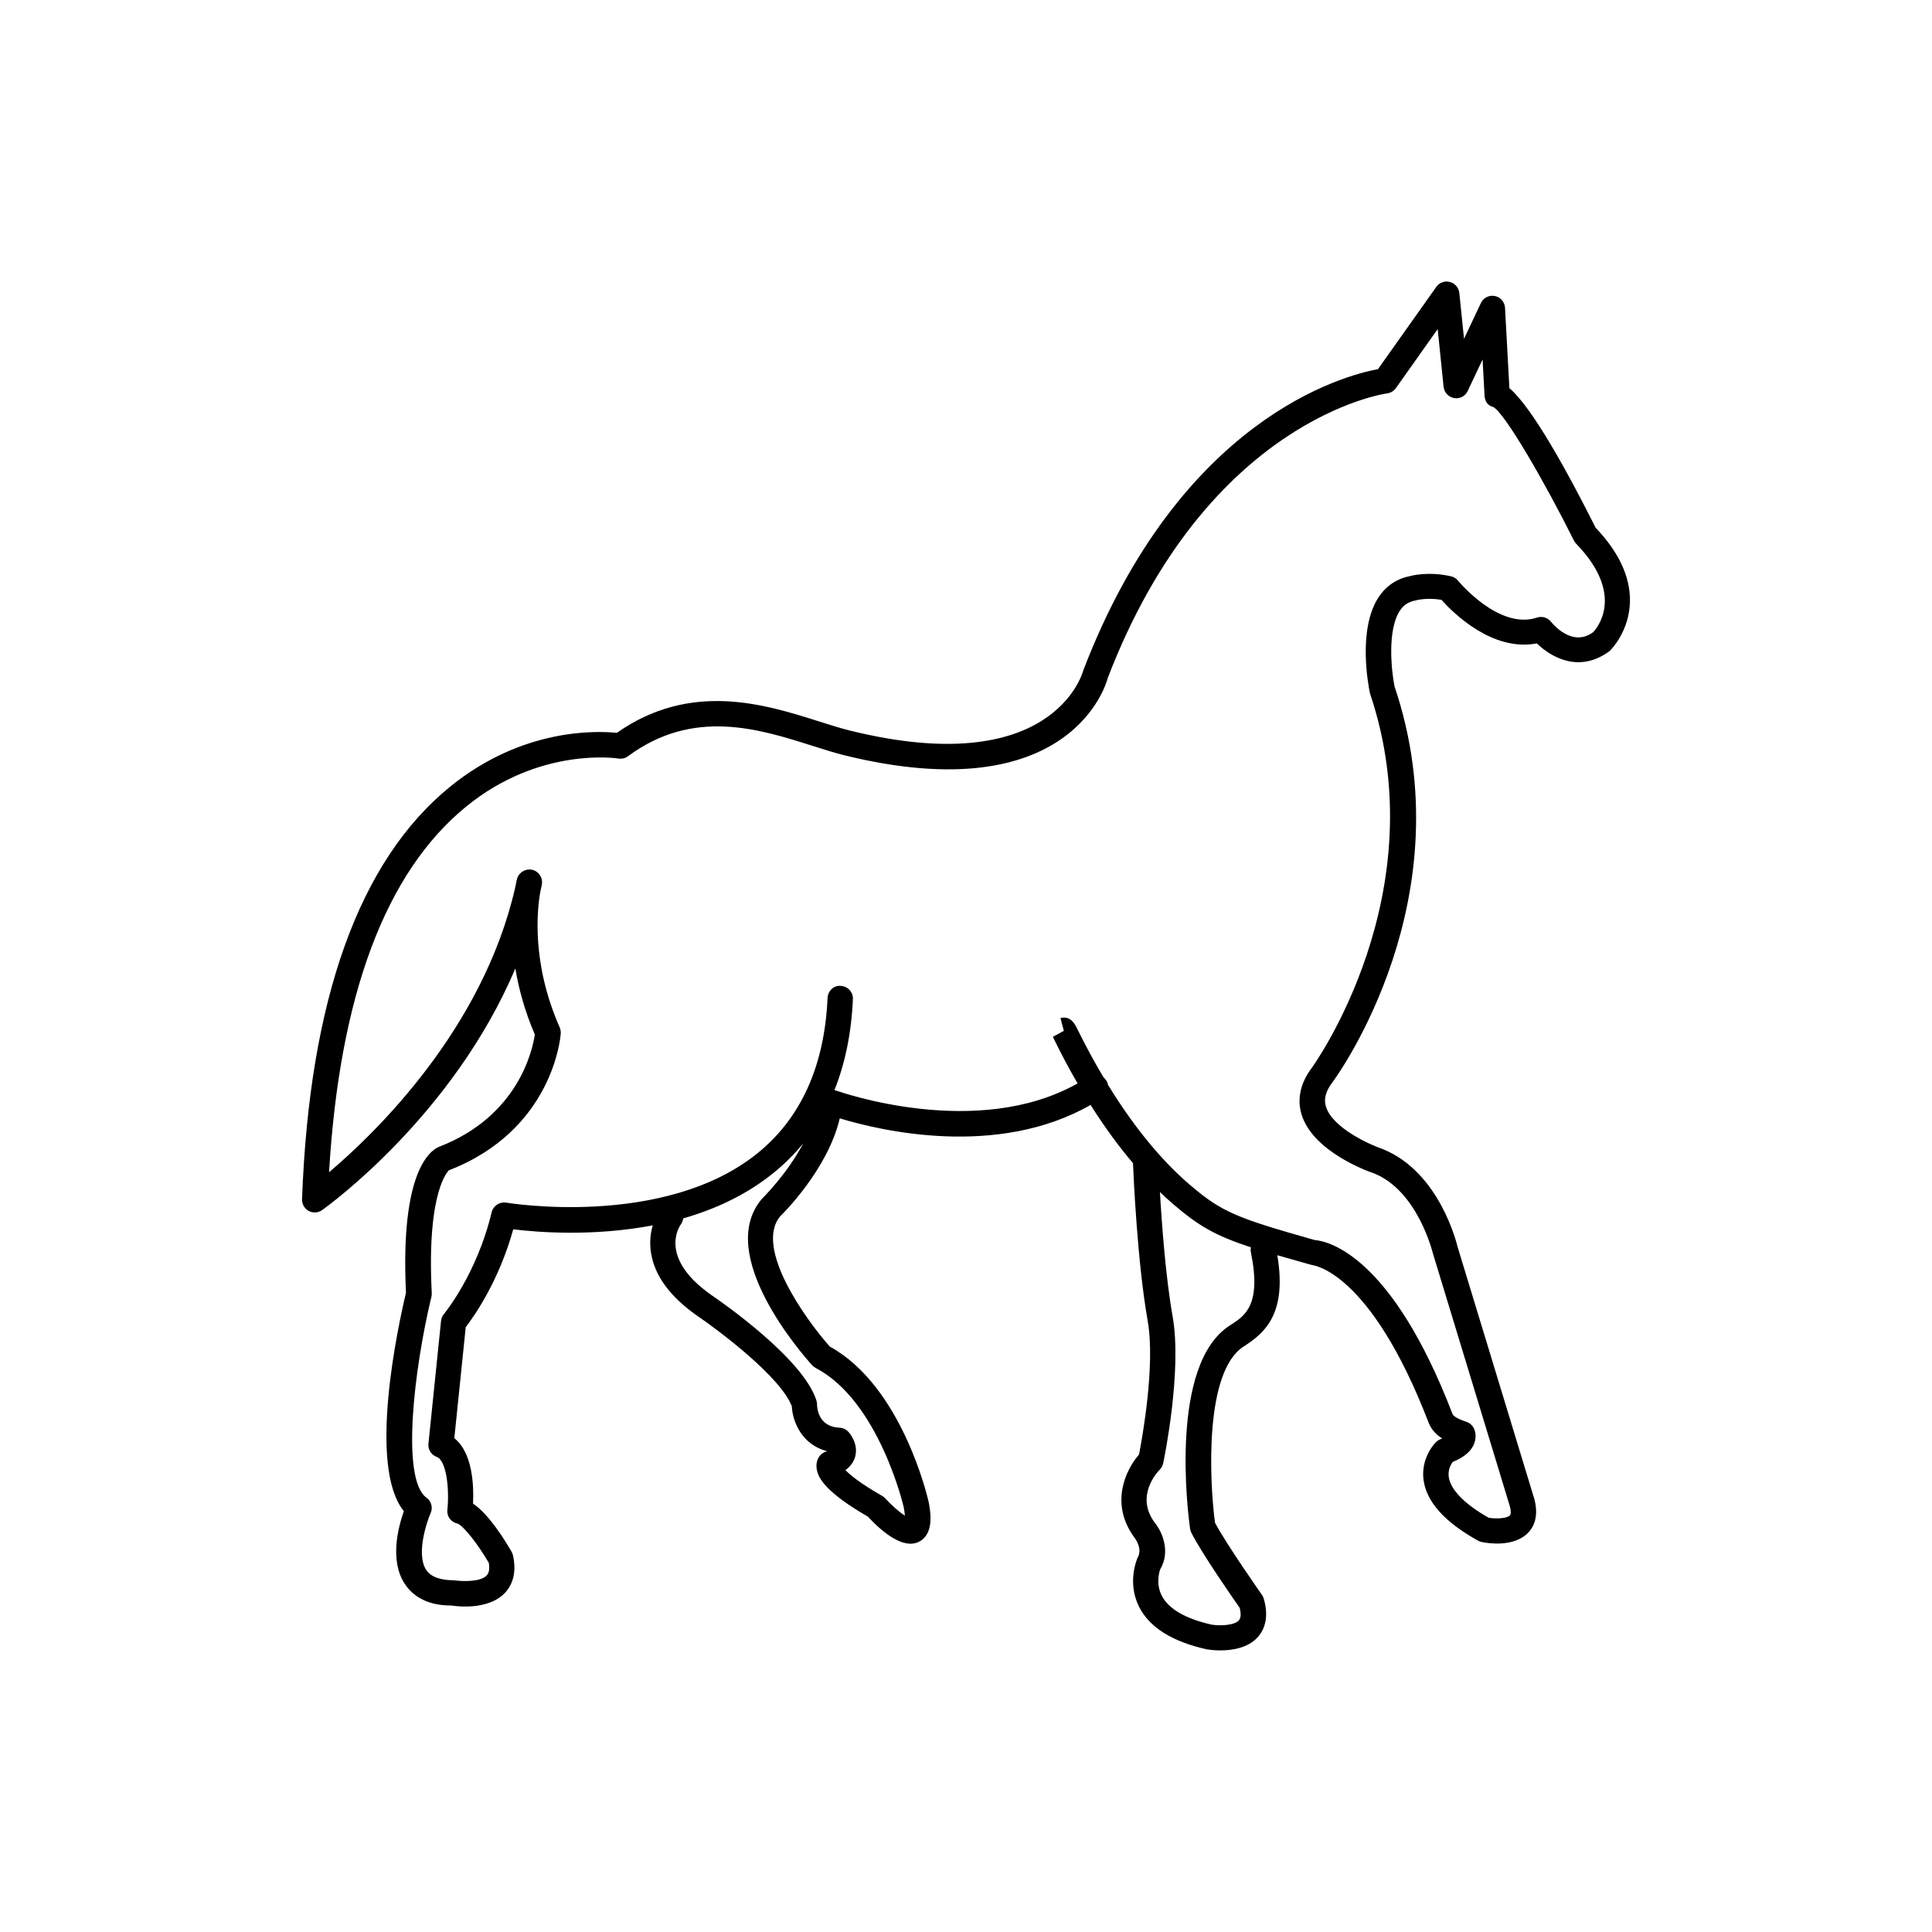 <?xml version="1.0" encoding="utf-8"?>
<!-- Generator: Adobe Illustrator 16.0.4, SVG Export Plug-In . SVG Version: 6.00 Build 0)  -->
<!DOCTYPE svg PUBLIC "-//W3C//DTD SVG 1.1//EN" "http://www.w3.org/Graphics/SVG/1.1/DTD/svg11.dtd">
<svg version="1.1" id="Layer_1" xmlns="http://www.w3.org/2000/svg" xmlns:xlink="http://www.w3.org/1999/xlink" x="0px" y="0px"
	 width="50px" height="50px" viewBox="0 0 50 50" enable-background="new 0 0 50 50" xml:space="preserve">
<path d="M41.295,13.658c-0.721-1.436-1.64-3.112-2.232-3.613l-0.113-2.08c-0.009-0.151-0.117-0.276-0.266-0.305
	c-0.15-0.027-0.296,0.047-0.359,0.183l-0.436,0.925l-0.122-1.186c-0.015-0.136-0.111-0.25-0.244-0.284
	C37.388,7.26,37.25,7.313,37.17,7.426l-1.508,2.127c-0.865,0.16-5.121,1.263-7.627,7.798c-0.031,0.116-0.828,2.843-6.039,1.556
	c-0.24-0.059-0.502-0.143-0.785-0.232c-1.41-0.448-3.328-1.055-5.248,0.291c-0.537-0.055-2.449-0.122-4.312,1.392
	c-2.354,1.912-3.645,5.504-3.834,10.678c-0.004,0.125,0.062,0.243,0.172,0.303c0.111,0.059,0.244,0.051,0.348-0.022
	c0.16-0.114,3.391-2.45,5-6.253c0.086,0.516,0.24,1.094,0.504,1.71c-0.055,0.376-0.412,2.106-2.475,2.904
	c-0.24,0.096-1.012,0.653-0.859,3.777c-0.207,0.87-0.996,4.498-0.055,5.654c-0.145,0.408-0.373,1.272,0.019,1.875
	c0.243,0.375,0.661,0.566,1.19,0.566c0.006,0,0.014,0,0.019,0c0.097,0.016,0.938,0.141,1.385-0.323
	c0.156-0.164,0.321-0.465,0.213-0.967c-0.007-0.032-0.021-0.064-0.034-0.094c-0.18-0.312-0.584-0.969-1.002-1.254
	c0.022-0.445-0.003-1.308-0.484-1.692l0.295-2.873c0.209-0.271,0.854-1.179,1.23-2.533c0.61,0.076,2.059,0.194,3.611-0.102
	c-0.057,0.188-0.09,0.434-0.045,0.718c0.094,0.583,0.488,1.123,1.179,1.611c0.597,0.405,2.183,1.604,2.464,2.354
	c0.022,0.424,0.279,1,0.914,1.162c-0.011,0.004-0.025,0.009-0.039,0.014c-0.061,0.021-0.113,0.058-0.152,0.107
	c-0.035,0.044-0.113,0.167-0.075,0.358c0.04,0.219,0.225,0.58,1.319,1.213c0.39,0.419,0.928,0.853,1.324,0.651
	c0.406-0.204,0.295-0.797,0.25-1.032c-0.027-0.123-0.695-2.996-2.559-4.02c-0.622-0.702-1.961-2.559-1.281-3.372
	c0.055-0.053,1.229-1.205,1.54-2.533c1.051,0.319,4.071,1.035,6.491-0.347c0.382,0.604,0.753,1.1,1.098,1.507
	c0.014,0.335,0.112,2.564,0.381,4.086c0.2,1.139-0.142,3.027-0.225,3.454c-0.354,0.408-0.762,1.282-0.114,2.156
	c0.002,0.002,0.216,0.277,0.079,0.51c-0.012,0.026-0.281,0.632,0.032,1.266c0.267,0.537,0.853,0.909,1.759,1.11
	c0.034,0.006,0.171,0.027,0.352,0.027c0.297,0,0.711-0.06,0.967-0.345c0.15-0.169,0.302-0.478,0.154-0.992
	c-0.011-0.036-0.026-0.07-0.049-0.101c-0.009-0.014-0.912-1.297-1.214-1.866c-0.146-1.103-0.276-3.915,0.744-4.562
	c0.556-0.354,1.121-0.856,0.869-2.361c0.264,0.077,0.56,0.161,0.897,0.255c0.014,0.001,1.5,0.133,3.017,4.075
	c0.073,0.188,0.202,0.317,0.354,0.414c-0.012,0.004-0.023,0.009-0.035,0.013c-0.045,0.017-0.084,0.04-0.119,0.072
	c-0.15,0.146-0.392,0.518-0.33,0.985c0.074,0.568,0.553,1.1,1.418,1.577c0.029,0.016,0.062,0.027,0.096,0.033
	c0.137,0.028,0.829,0.145,1.2-0.249c0.136-0.145,0.272-0.408,0.155-0.861l-1.99-6.538c-0.02-0.079-0.463-1.924-1.926-2.519
	c-0.354-0.12-1.313-0.556-1.479-1.104c-0.061-0.196-0.005-0.401,0.171-0.632c0.144-0.192,3.45-4.781,1.604-10.242
	c-0.075-0.373-0.199-1.455,0.142-1.965c0.095-0.141,0.213-0.222,0.403-0.26c0.002-0.001,0.287-0.081,0.67-0.015
	c0.29,0.325,1.312,1.351,2.469,1.127c0.389,0.38,1.12,0.771,1.887,0.194c0.021-0.021,0.512-0.502,0.522-1.291
	C42.192,14.927,41.894,14.285,41.295,13.658z M19.711,31.034c-1.209,1.441,1.05,4.014,1.311,4.303
	c0.027,0.027,0.059,0.052,0.093,0.069c1.634,0.855,2.271,3.583,2.273,3.601c0.019,0.092,0.026,0.165,0.03,0.22
	c-0.145-0.096-0.348-0.274-0.513-0.454c-0.022-0.026-0.051-0.047-0.079-0.062c-0.562-0.321-0.824-0.538-0.945-0.664
	c0.156-0.115,0.224-0.247,0.252-0.354c0.088-0.333-0.146-0.605-0.176-0.636c-0.059-0.065-0.142-0.104-0.229-0.108
	c-0.532-0.023-0.581-0.474-0.584-0.607c0-0.034-0.005-0.067-0.016-0.101c-0.35-1.095-2.492-2.573-2.73-2.734
	c-1.335-0.944-0.839-1.733-0.779-1.817c0.034-0.048,0.055-0.103,0.062-0.158c0.814-0.233,1.623-0.601,2.324-1.166
	c0.291-0.234,0.553-0.494,0.783-0.777C20.372,30.383,19.736,31.009,19.711,31.034z M31.834,34.299c-1.578,1-1.096,4.83-1.035,5.262
	c0.005,0.036,0.016,0.07,0.031,0.102c0.267,0.531,1.074,1.693,1.254,1.949c0.028,0.117,0.041,0.252-0.022,0.323
	c-0.122,0.135-0.504,0.144-0.702,0.111c-0.673-0.149-1.12-0.409-1.294-0.75c-0.173-0.34-0.04-0.676-0.043-0.676l0,0
	c0.286-0.479,0.04-1-0.142-1.219c-0.504-0.682,0.065-1.299,0.132-1.365c0.045-0.045,0.075-0.103,0.09-0.166
	c0.021-0.096,0.493-2.382,0.246-3.791c-0.179-1.007-0.28-2.371-0.33-3.229c0.119,0.116,0.233,0.218,0.34,0.31
	c0.653,0.559,1.071,0.811,2.015,1.121c-0.009,0.043-0.01,0.088,0,0.133C32.652,33.78,32.217,34.056,31.834,34.299z M41.234,16.358
	c-0.536,0.403-1.038-0.198-1.094-0.267c-0.086-0.107-0.23-0.152-0.361-0.108c-0.986,0.329-2.033-0.941-2.044-0.954
	c-0.046-0.057-0.108-0.097-0.182-0.114c-0.599-0.138-1.056-0.009-1.073-0.002c-0.33,0.064-0.605,0.249-0.797,0.535
	c-0.553,0.83-0.271,2.298-0.227,2.5c1.744,5.168-1.47,9.637-1.498,9.676c-0.381,0.498-0.359,0.938-0.274,1.218
	c0.295,0.966,1.733,1.479,1.879,1.526c1.127,0.458,1.511,2.036,1.521,2.072l1.992,6.546c0.029,0.113,0.029,0.199,0,0.232
	c-0.072,0.077-0.334,0.095-0.548,0.062c-0.618-0.349-0.985-0.722-1.034-1.052c-0.027-0.185,0.053-0.327,0.101-0.393
	c0.293-0.119,0.475-0.272,0.554-0.469c0.08-0.2,0.016-0.359-0.006-0.403c-0.04-0.078-0.107-0.139-0.189-0.165
	c-0.328-0.109-0.356-0.187-0.367-0.214c-1.576-4.097-3.209-4.464-3.567-4.493c-2.007-0.569-2.396-0.716-3.229-1.431
	c-0.552-0.471-1.312-1.272-2.117-2.586c-0.008-0.042-0.023-0.082-0.049-0.117c-0.02-0.03-0.041-0.055-0.066-0.075
	c-0.225-0.377-0.452-0.794-0.68-1.255c-0.06-0.122-0.17-0.347-0.434-0.28l0.087,0.331l-0.284,0.155l0.041,0.085
	c0.199,0.403,0.398,0.776,0.599,1.12c-2.594,1.465-6.109,0.236-6.292,0.172c0.277-0.693,0.438-1.479,0.477-2.352
	c0.008-0.182-0.133-0.335-0.314-0.343c-0.184-0.02-0.334,0.133-0.342,0.314c-0.078,1.756-0.688,3.107-1.814,4.018
	c-2.419,1.952-6.462,1.284-6.503,1.277c-0.167-0.028-0.335,0.08-0.376,0.248c-0.383,1.606-1.227,2.624-1.234,2.634
	c-0.042,0.05-0.068,0.112-0.076,0.178l-0.326,3.178c-0.016,0.149,0.071,0.289,0.213,0.342c0.264,0.099,0.33,0.871,0.277,1.367
	c-0.02,0.169,0.092,0.324,0.258,0.357c0.146,0.046,0.527,0.523,0.814,1.018c0.025,0.152,0.008,0.262-0.055,0.327
	c-0.16,0.168-0.609,0.158-0.854,0.124c-0.354,0-0.595-0.091-0.713-0.271c-0.258-0.396,0.005-1.212,0.117-1.468
	c0.063-0.143,0.017-0.31-0.108-0.399c-0.662-0.474-0.324-3.323,0.127-5.196c0.008-0.031,0.01-0.062,0.01-0.094
	c-0.139-2.718,0.453-3.181,0.442-3.181c-0.001,0-0.001,0-0.001,0c2.689-1.041,2.891-3.44,2.897-3.542
	c0.004-0.054-0.007-0.107-0.027-0.157c-0.737-1.667-0.584-3.056-0.501-3.512c0.014-0.06,0.025-0.12,0.038-0.18
	c0.035-0.173-0.073-0.344-0.245-0.386c-0.169-0.04-0.346,0.061-0.395,0.23c-0.004,0.015-0.024,0.094-0.049,0.228
	c-0.836,3.669-3.621,6.356-4.817,7.369c0.271-4.578,1.46-7.759,3.545-9.461c1.911-1.563,3.923-1.25,3.942-1.246
	c0.096,0.014,0.181-0.007,0.25-0.06c1.687-1.25,3.394-0.707,4.766-0.271c0.298,0.094,0.574,0.182,0.826,0.245
	c5.893,1.454,6.798-1.889,6.822-1.995c2.578-6.717,7.184-7.363,7.229-7.369c0.092-0.011,0.175-0.061,0.229-0.136l1.082-1.528
	l0.153,1.494c0.017,0.147,0.128,0.266,0.272,0.291c0.147,0.027,0.291-0.051,0.353-0.185l0.384-0.814l0.051,0.937
	c0.009,0.147,0.082,0.26,0.225,0.293c0.309,0.171,1.326,1.931,2.091,3.462c0.015,0.03,0.035,0.058,0.06,0.082
	C42.092,15.418,41.297,16.291,41.234,16.358z"/>
</svg>
